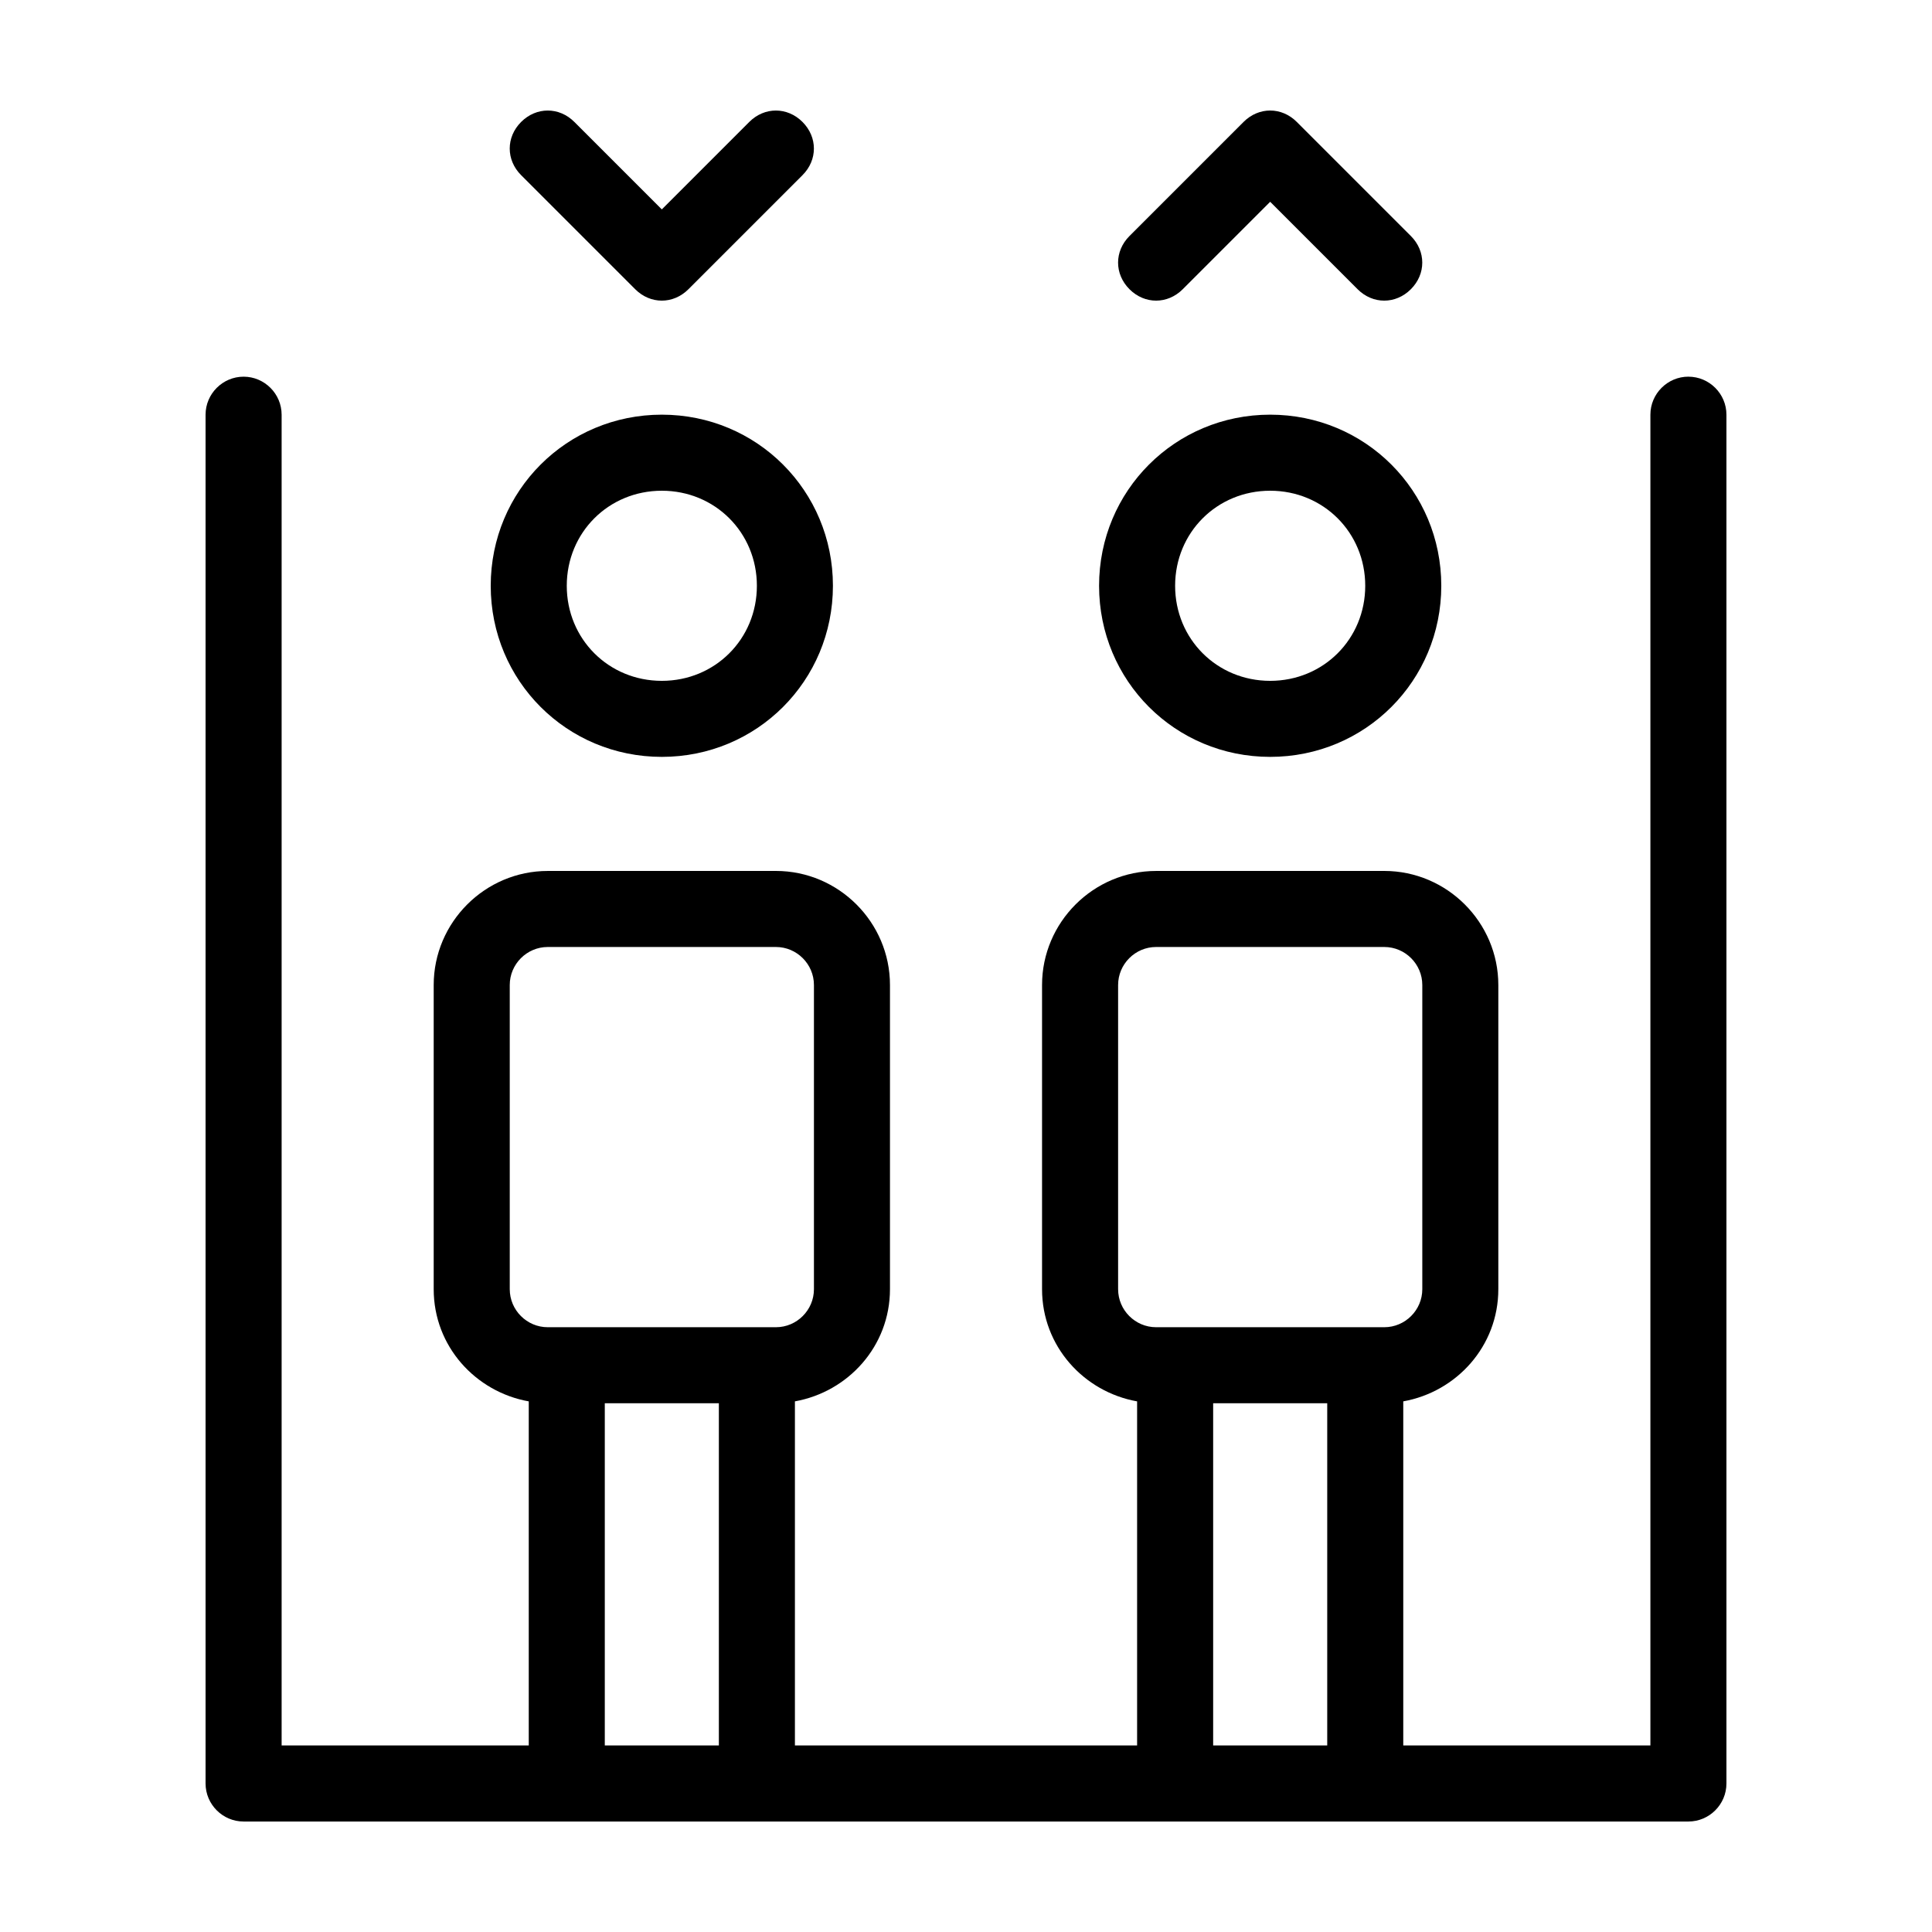 <?xml version="1.0" encoding="UTF-8"?>
<!-- Uploaded to: ICON Repo, www.svgrepo.com, Generator: ICON Repo Mixer Tools -->
<svg fill="#000000" width="800px" height="800px" version="1.1" viewBox="144 144 512 512" xmlns="http://www.w3.org/2000/svg">
 <path d="m319.39 344.58c25.191 0 45.344-20.152 45.344-45.344s-20.152-45.344-45.344-45.344-45.344 20.152-45.344 45.344 20.152 45.344 45.344 45.344zm0-70.531c14.105 0 25.191 11.082 25.191 25.191 0 14.105-11.082 25.191-25.191 25.191-14.105 0-25.191-11.082-25.191-25.191s11.082-25.191 25.191-25.191zm161.22 70.531c25.191 0 45.344-20.152 45.344-45.344s-20.152-45.344-45.344-45.344-45.344 20.152-45.344 45.344 20.152 45.344 45.344 45.344zm0-70.531c14.105 0 25.191 11.082 25.191 25.191 0 14.105-11.082 25.191-25.191 25.191-14.105 0-25.191-11.082-25.191-25.191s11.082-25.191 25.191-25.191zm110.84-30.23c-5.543 0-10.078 4.535-10.078 10.078v352.67l-65.492-0.004v-91.188c14.105-2.519 25.191-14.609 25.191-29.727v-80.609c0-16.625-13.602-30.23-30.23-30.23l-60.457 0.004c-16.625 0-30.23 13.602-30.23 30.23v80.609c0 15.113 11.082 27.207 25.191 29.727v91.184h-90.684v-91.188c14.105-2.519 25.191-14.609 25.191-29.727v-80.609c0-16.625-13.602-30.23-30.23-30.23l-60.457 0.004c-16.625 0-30.23 13.602-30.23 30.23v80.609c0 15.113 11.082 27.207 25.191 29.727v91.184h-65.492v-352.66c0-5.543-4.535-10.078-10.078-10.078s-10.078 4.535-10.078 10.078v362.74c0 5.543 4.535 10.078 10.078 10.078h382.89c5.543 0 10.078-4.535 10.078-10.078v-362.74c0-5.543-4.535-10.078-10.078-10.078zm-151.14 241.83v-80.609c0-5.543 4.535-10.078 10.078-10.078h60.457c5.543 0 10.078 4.535 10.078 10.078v80.609c0 5.543-4.535 10.078-10.078 10.078h-60.461c-5.543 0-10.074-4.535-10.074-10.078zm25.188 30.23h30.23v90.688h-30.23zm-186.41-30.23v-80.609c0-5.543 4.535-10.078 10.078-10.078h60.457c5.543 0 10.078 4.535 10.078 10.078v80.609c0 5.543-4.535 10.078-10.078 10.078h-60.461c-5.543 0-10.074-4.535-10.074-10.078zm25.188 30.23h30.23v90.688h-30.23zm139.05-295.23c-4.031-4.031-4.031-10.078 0-14.105l30.23-30.23c4.031-4.031 10.078-4.031 14.105 0l30.23 30.23c4.031 4.031 4.031 10.078 0 14.105-2.016 2.016-4.535 3.023-7.055 3.023-2.519 0-5.039-1.008-7.055-3.023l-23.172-23.172-23.176 23.176c-4.031 4.027-10.078 4.027-14.109-0.004zm-161.22-30.227c-4.031-4.031-4.031-10.078 0-14.105 4.031-4.031 10.078-4.031 14.105 0l23.176 23.176 23.176-23.176c4.031-4.031 10.078-4.031 14.105 0 4.031 4.031 4.031 10.078 0 14.105l-30.23 30.23c-2.012 2.012-4.531 3.019-7.047 3.019-2.519 0-5.039-1.008-7.055-3.023z"/>
</svg>